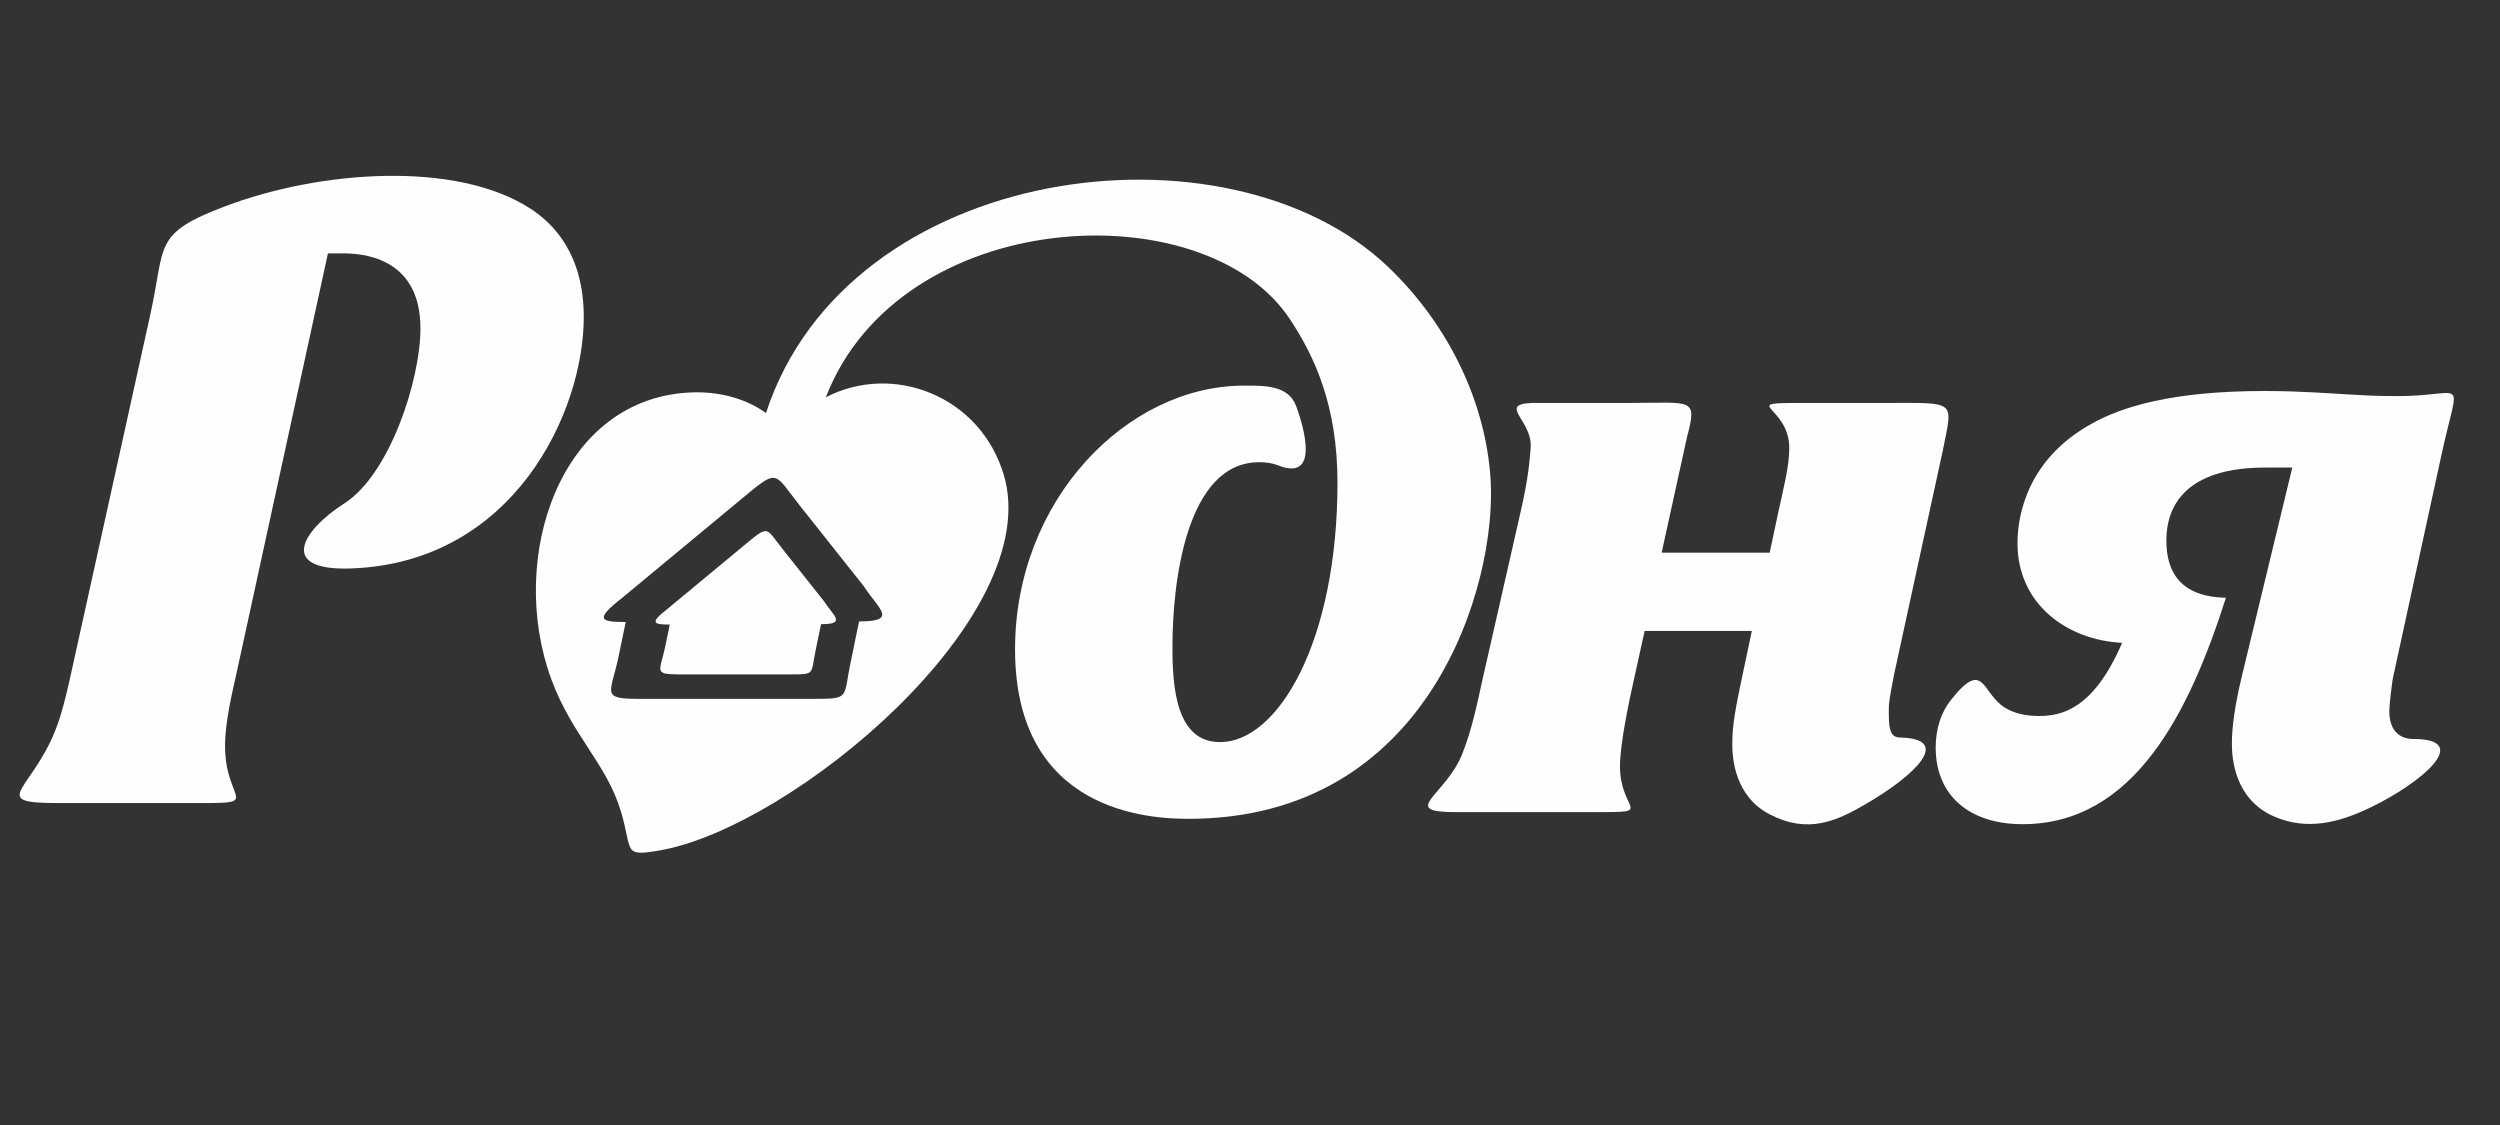 <?xml version="1.0" encoding="UTF-8"?> <!-- Creator: CorelDRAW 2018 (64-Bit) --> <svg xmlns="http://www.w3.org/2000/svg" xmlns:xlink="http://www.w3.org/1999/xlink" xml:space="preserve" width="100mm" height="45mm" style="shape-rendering:geometricPrecision; text-rendering:geometricPrecision; image-rendering:optimizeQuality; fill-rule:evenodd; clip-rule:evenodd" viewBox="0 0 10000 4500"><rect x="0" y="0" width="10000" height="4500" fill="#333333" stroke="none"/> <defs> <style type="text/css"> <![CDATA[ .fil0 {fill:#FEFEFE} ]]> </style> </defs> <g id="Слой_x0020_1">  <g id="_1697054673776"> <path class="fil0" d="M6122.57 1791.97c-3.49,40.67 -6.79,112.3 -40.83,258.64l-153.14 673.81c-19.86,90.4 -40.72,193.33 -79.43,290.8 -66.6,167.77 -256.95,233.29 -25,233.29l567.34 0c228.3,0 88.39,-3.26 88.39,-183.77 0,-88.46 37.46,-265.44 54.46,-340.32l44.25 -200.77 428.79 0 -37.46 176.98c-27.21,129.3 -40.84,197.35 -40.84,275.65 0,56.11 9.65,208.32 149.32,280.87 154.79,80.39 268.86,27.01 389.72,-43.85 190.52,-111.7 345.47,-258.65 131.07,-263.27 -44.57,-0.92 -43.93,-48.63 -43.93,-116.68 0,-37.46 17.04,-108.93 20.42,-132.72l195.9 -900.22c39.35,-200.73 58.32,-188.79 -226.53,-188.79l-325.49 0c-277.7,0 -62.46,5.87 -62.46,180.35 0,74.88 -23.83,163.34 -44.25,258.64l-34.01 159.93 -432.2 0 101.05 -460.66c42.52,-160.69 22.06,-138.26 -223.56,-138.26l-362.67 0c-193.81,-3.38 -28.78,62.98 -38.91,180.35z"></path> <path class="fil0" d="M9169.14 1870.26l-200.77 830.37c-40.83,166.72 -40.83,251.81 -40.83,275.65 0,55.83 10.41,219.94 167.48,289.11 132.24,58.12 260.02,25.28 384.62,-34.45 206.47,-99.07 413.71,-275.08 172.75,-275.08 -44.25,0 -95.3,-23.84 -95.3,-112.3 0,-17.05 10.21,-115.72 17.04,-142.93l192.33 -883.78c70.94,-325.93 101.61,-232.44 -175.32,-232.44 -95.3,0 -139.56,-3.42 -200.81,-6.84 -64.63,-3.37 -183.77,-13.58 -333.49,-13.58 -370.95,0 -571.72,64.63 -687.43,129.3 -255.23,139.51 -299.45,360.74 -299.45,479.83 0,245.03 200.77,387.95 418.58,398.16 -115.72,268.86 -245.02,292.7 -333.53,292.7 -55.06,0 -99.72,-11.74 -133.96,-32.36 -95.83,-57.68 -82.68,-201.17 -217.37,-31.75 -38.75,48.67 -60.98,114.07 -60.98,189.99 0,193.98 136.66,306.84 347.68,306.84 445.79,0 666.98,-446.35 813.32,-905.77 -183.76,-3.41 -238.23,-105.5 -238.23,-228.01 0,-170.14 112.3,-292.66 394.79,-292.66l108.88 0z"></path> <path class="fil0" d="M3303.34 1589.13c269.79,-140 617.35,-5.04 711.45,309.11 170.58,569.19 -849.21,1414.03 -1378.48,1503.93 -146.62,24.79 -105.08,3.01 -152.34,-155.58 -56.99,-191.88 -195.81,-304.26 -278.74,-529.77 -177.42,-481.9 32.02,-1133.05 568.95,-1147.4 106.96,-2.81 212.67,26.41 289.68,82.78 328.72,-1005.14 1848,-1196.03 2488.1,-585.04 248.15,236.86 392.49,550.09 410.58,853.14 24.92,416.7 -241.69,1354.94 -1208.11,1354.98 -153.09,0 -694.22,-23.84 -694.22,-677.78 0,-598.89 449.12,-1054.94 915.33,-1054.94 79.23,0 177.02,-3.05 208.52,80.43 13.39,35.49 112.87,311.11 -70.86,238.8 -25.72,-10.1 -50.88,-12.95 -76.4,-12.95 -289.27,0 -347.03,473 -347.03,738.45 0,159.96 13.63,381.16 190.55,381.16 231.43,0 469.63,-401.58 469.63,-1037.94 0,-309.36 -92.45,-507.11 -192.17,-656.47 -340.95,-510.78 -1557.73,-451.94 -1854.44,315.09zm-353.81 420.3l-462.05 382.98c-112.22,87.58 -83.47,95.58 15.35,95.58l-28.27 136.76c-30.15,146.13 -74.17,170.68 76.18,170.68l710.21 0c138.73,0 112.47,-5.29 140.77,-142.29l34.55 -167.43c159.47,0 76.56,-50.92 18.45,-141.43l-254.87 -321.19c-110.4,-139.11 -81.71,-153.43 -250.32,-13.66z"></path> <path class="fil0" d="M1311.73 1013.54l58.56 0c65.48,0 311.47,6.99 311.47,299.88 0,206.72 -122.88,583.58 -303.71,699.58 -173.68,111.41 -265.48,271.34 26.57,260.81 651.1,-23.47 930.4,-626.3 930.4,-1005.32 0,-254.95 -123.75,-375.94 -213.58,-434.14 -295.67,-191.68 -838.17,-153.98 -1220.41,-9.4 -290.64,109.89 -238.11,153.38 -299.04,429.79l-315.04 1426.92c-13.75,62.42 -27.65,124.24 -45.94,183.85 -90.12,293.97 -311.5,346.75 -7.2,346.75l574.29 0c237.51,0 92.13,-9.85 92.13,-227.42 0,-99.88 28.7,-213.35 48.27,-303.18l363.23 -1668.12z"></path> <path class="fil0" d="M2968.59 2188l-299.49 248.23c-72.74,56.8 -54.11,61.96 9.94,61.96l-18.32 88.67c-19.55,94.71 -48.06,110.62 49.37,110.62l460.37 0c89.93,0 72.92,-3.43 91.24,-92.23l22.42 -108.54c103.38,0 49.62,-33 11.96,-91.67l-165.23 -208.2c-71.55,-90.19 -52.95,-99.45 -162.26,-8.84z"></path> </g> </g> </svg> 